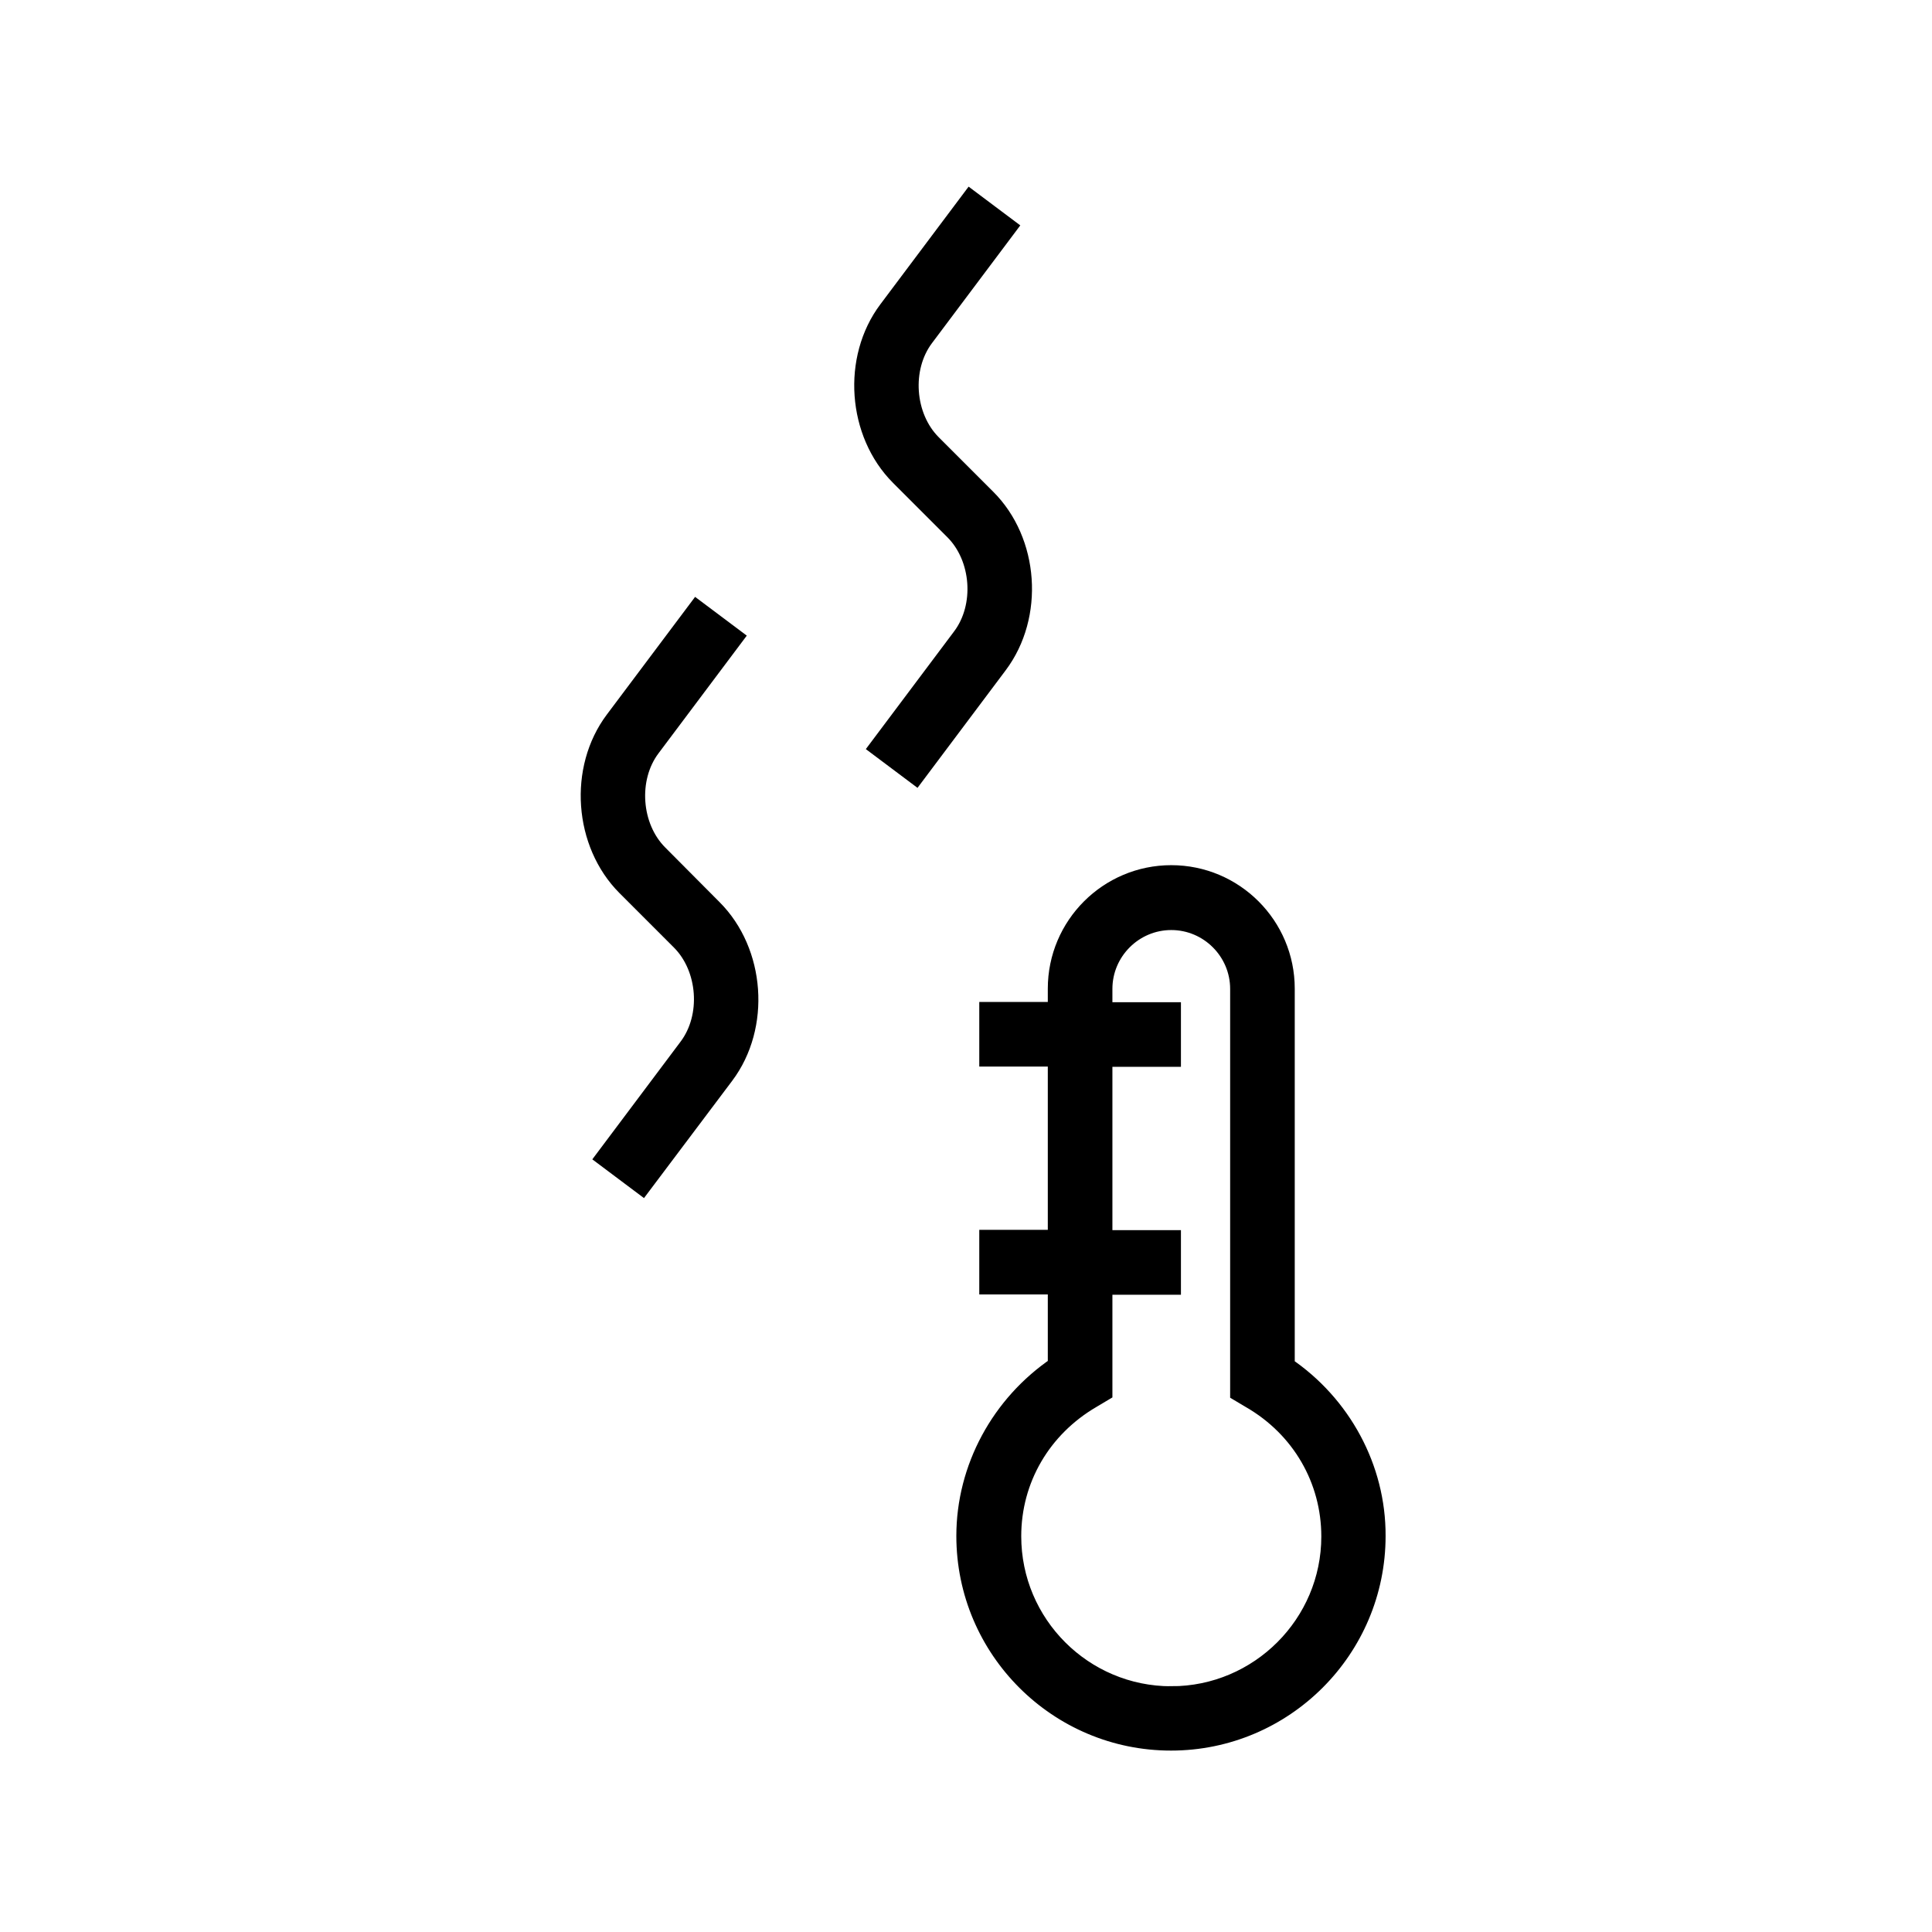 <?xml version="1.0" encoding="UTF-8"?> <svg xmlns="http://www.w3.org/2000/svg" viewBox="0 0 100 100" fill-rule="evenodd"><path d="m66.516 70.719v-19.547c0-3.25-2.641-5.891-5.891-5.891s-5.891 2.641-5.891 5.891v1.188h-3.547v2.344h3.547v9.453h-3.547v2.344h3.547v4.203c-2.938 1.984-4.734 5.297-4.734 8.797 0 5.859 4.766 10.609 10.609 10.609 5.859 0 10.609-4.766 10.609-10.609 0.016-3.5-1.781-6.812-4.703-8.781zm-5.891 17.062c-4.562 0-8.266-3.703-8.266-8.266 0-2.953 1.547-5.609 4.141-7.125l0.578-0.344v-5.531h3.547v-2.344h-3.547v-9.453h3.547v-2.344h-3.547v-1.188c0-1.953 1.594-3.547 3.547-3.547s3.547 1.594 3.547 3.547v20.875l0.578 0.344c2.594 1.5 4.141 4.172 4.141 7.125 0 4.531-3.703 8.25-8.266 8.25z" stroke-width="1" stroke="black"></path><path d="m51.047 25.797-2.812-2.812c-1.406-1.406-1.594-3.938-0.391-5.531l4.266-5.688-1.875-1.406-4.266 5.688c-1.891 2.516-1.609 6.375 0.609 8.594l2.812 2.812c1.406 1.406 1.594 3.938 0.391 5.531l-4.266 5.688 1.875 1.406 4.266-5.688c1.891-2.516 1.625-6.375-0.609-8.594z" stroke-width="1" stroke="black"></path><path d="m34.078 44.219c-1.406-1.406-1.594-3.938-0.391-5.531l4.266-5.688-1.875-1.406-4.266 5.688c-1.891 2.516-1.609 6.375 0.609 8.594l2.812 2.812c1.406 1.406 1.594 3.938 0.391 5.531l-4.266 5.688 1.875 1.406 4.266-5.672c1.891-2.516 1.609-6.375-0.609-8.594z" stroke-width="1" stroke="black"></path></svg> 